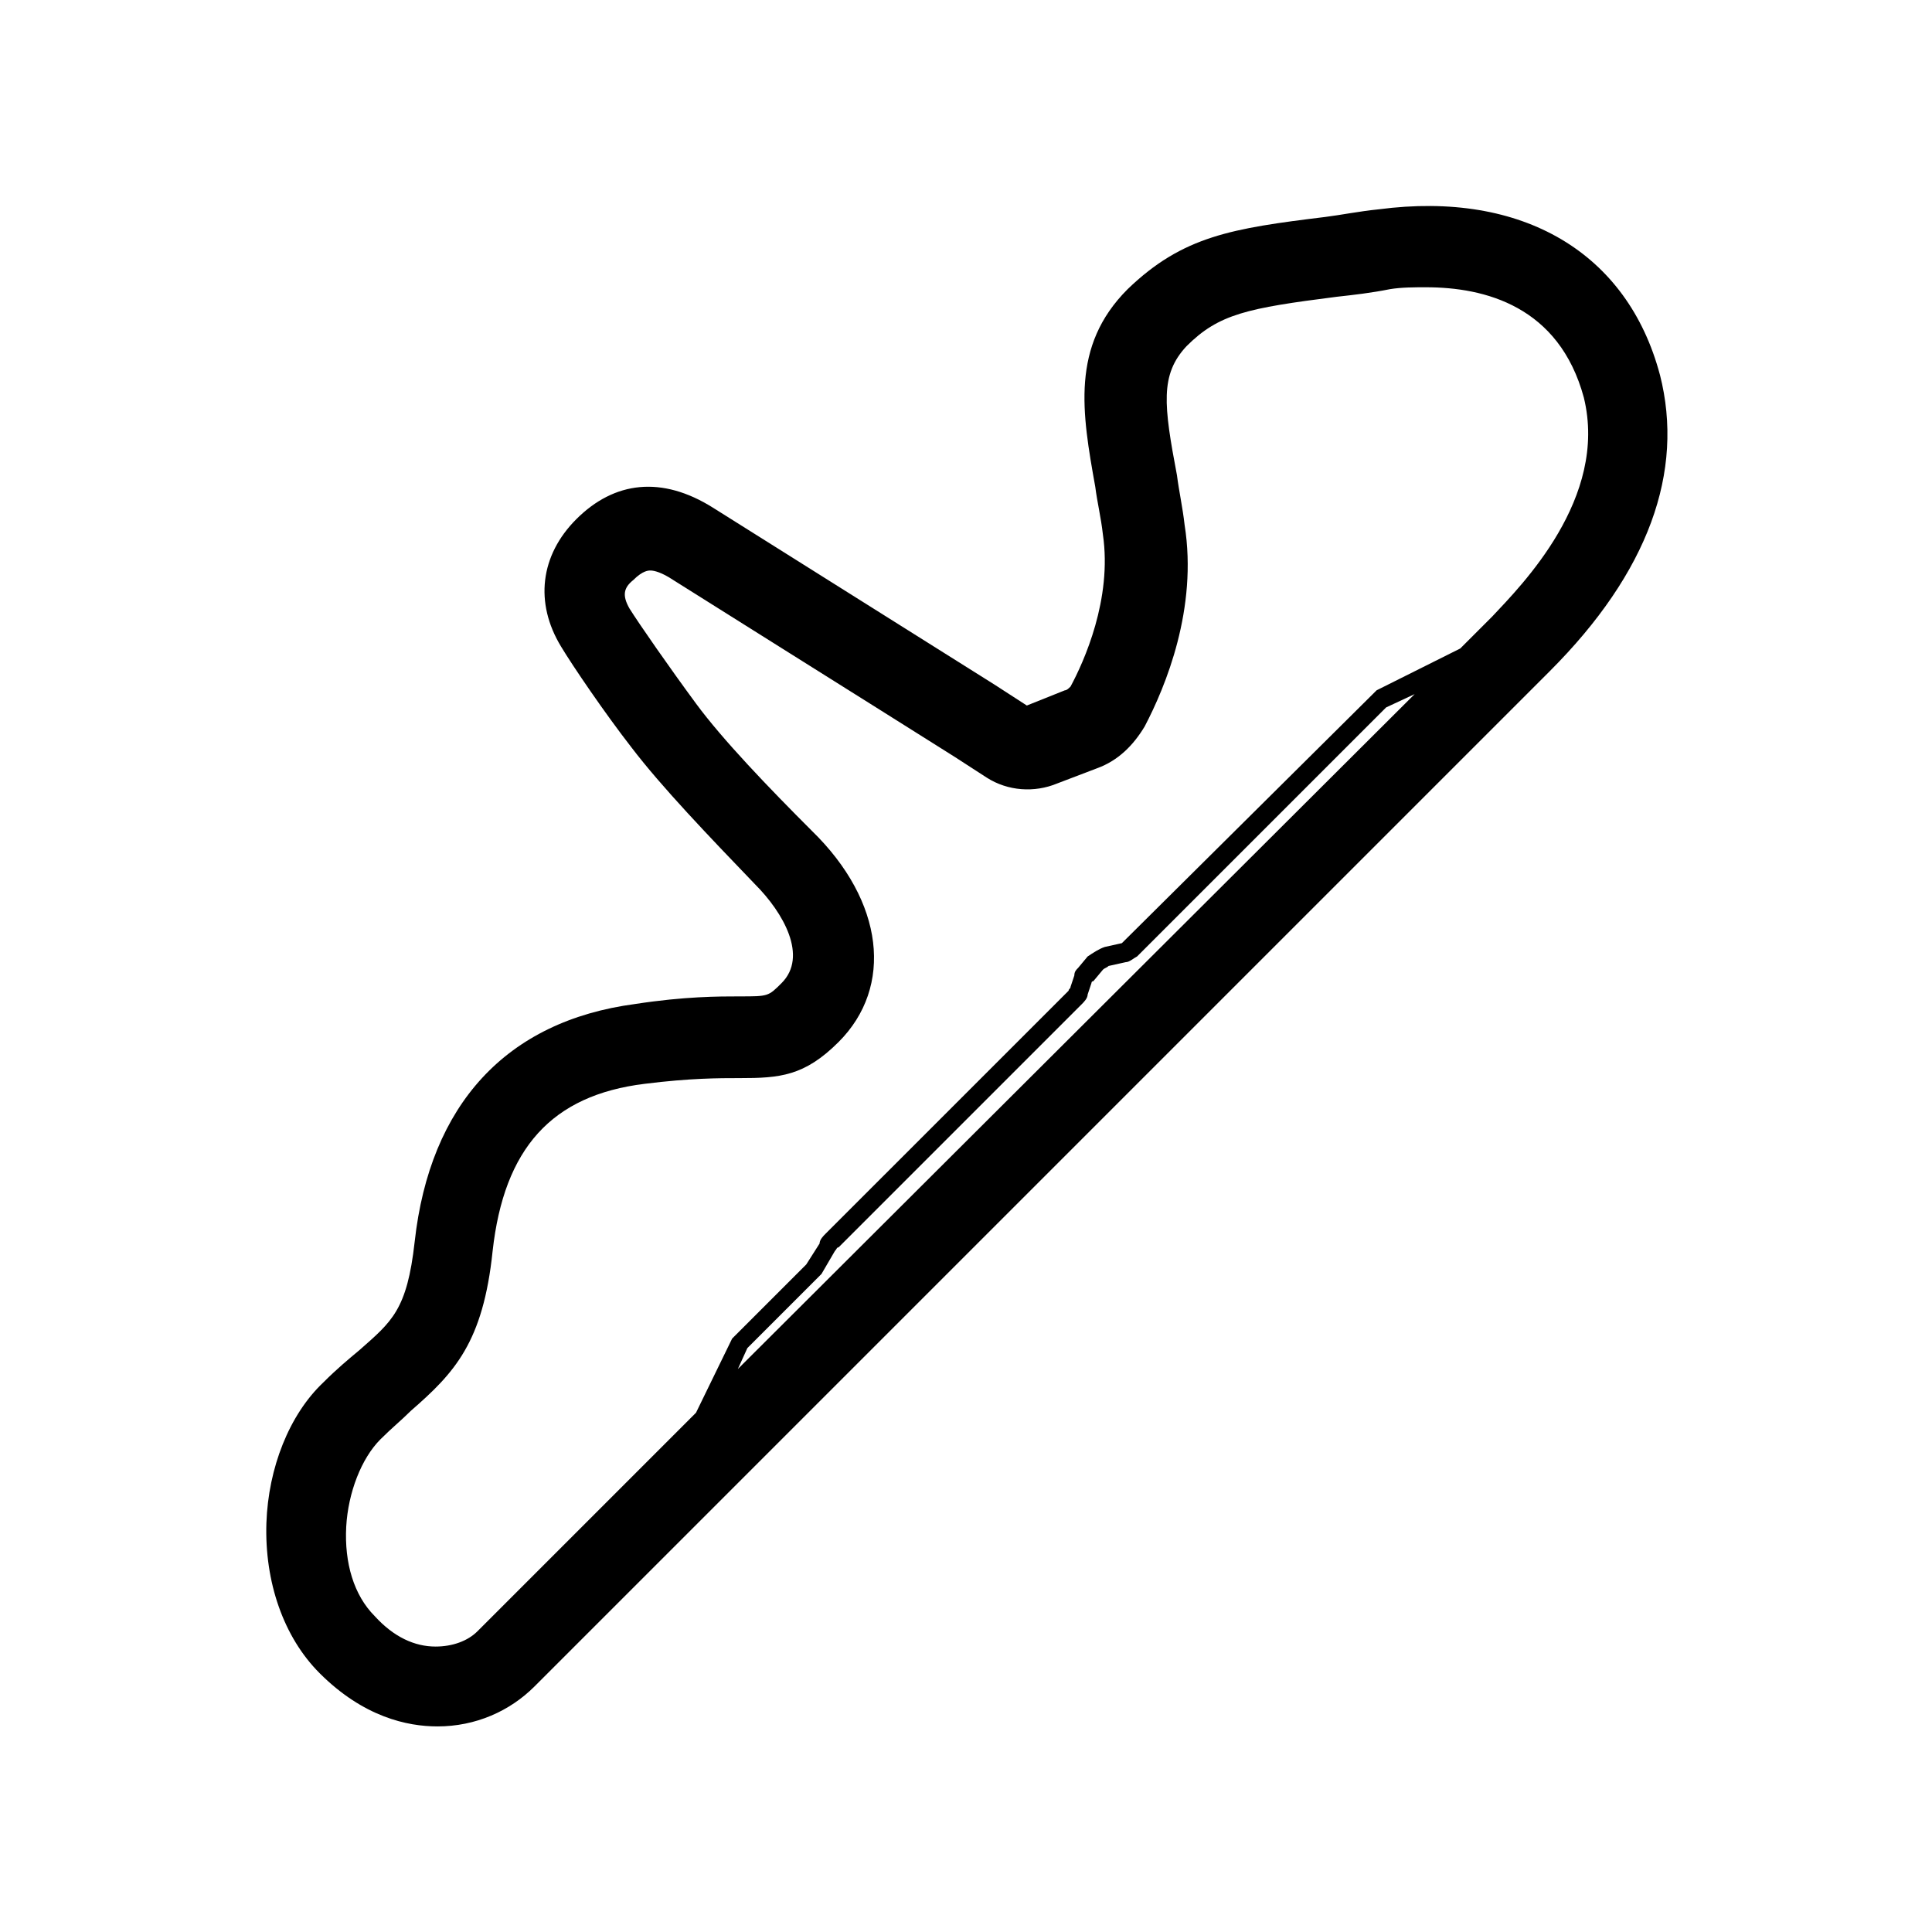 <?xml version="1.0" encoding="UTF-8"?>
<!-- Uploaded to: SVG Repo, www.svgrepo.com, Generator: SVG Repo Mixer Tools -->
<svg fill="#000000" width="800px" height="800px" version="1.1" viewBox="144 144 512 512" xmlns="http://www.w3.org/2000/svg">
 <path d="m583.89 243.31c-8.566-32.242-36.273-48.871-74.562-43.832-5.039 0.504-10.078 1.512-14.105 2.016-24.688 3.023-37.785 5.039-52.395 19.145-15.113 15.113-12.09 32.746-8.566 52.395 0.504 4.031 1.512 8.062 2.016 12.594 2.519 17.129-5.039 33.754-8.566 40.305-0.504 0.504-1.008 1.008-1.512 1.008l-10.078 4.031-8.566-5.543c-23.176-14.609-69.023-43.328-74.562-46.855-13.602-8.566-26.199-7.055-36.273 3.023-9.574 9.574-11.082 22.168-4.031 33.754 3.023 5.039 11.586 17.633 18.641 26.703 8.062 10.578 20.656 23.68 32.746 36.273 7.559 7.559 14.105 19.145 7.055 26.199-3.527 3.527-3.527 3.527-11.082 3.527-5.543 0-14.609 0-27.711 2.016-34.258 4.535-54.41 26.703-58.441 62.977-2.016 18.137-6.047 21.16-14.609 28.719-3.023 2.519-6.047 5.039-9.574 8.566-9.07 8.566-14.609 22.672-15.113 37.281-0.504 15.617 4.535 30.23 14.105 39.801 11.586 11.586 23.176 14.105 31.234 14.105 10.078 0 19.145-4.031 25.695-10.578l269.04-269.04c26.199-26.195 35.77-52.898 29.223-78.594zm-244.35 263.49 2.519-5.543 19.648-19.648 3.527-6.047c0.504-0.504 0.504-1.008 1.008-1.008l64.484-64.484c0.504-0.504 1.512-1.512 1.512-2.519l1.008-3.023s0-0.504 0.504-0.504l2.519-3.023c0.504-0.504 1.008-0.504 1.512-1.008l4.535-1.008c1.008 0 2.016-1.008 3.023-1.512l66-66 7.559-3.527zm200.01-199.51-8.566 8.566-22.168 11.082-0.504 0.504-67.004 66.504-4.535 1.008c-1.512 0.504-3.023 1.512-4.535 2.519l-2.519 3.023c-0.504 0.504-1.008 1.008-1.008 2.016l-1.008 3.023c0 0.504-0.504 0.504-0.504 1.008l-64.488 64.484c-0.504 0.504-1.512 1.512-1.512 2.519l-3.527 5.543-19.648 19.648-9.574 19.648-57.934 57.938c-2.519 2.519-6.551 4.031-11.082 4.031-5.543 0-11.082-2.519-16.121-8.062-5.543-5.543-8.062-14.105-7.559-23.68 0.504-9.07 4.031-18.137 9.07-23.176 3.023-3.023 5.543-5.039 8.062-7.559 11.586-10.078 19.145-18.137 21.664-42.32 3.023-27.207 15.617-41.312 40.305-44.336 12.09-1.512 19.648-1.512 25.191-1.512 10.578 0 17.129-0.504 26.199-9.574 14.609-14.609 12.09-37.281-7.055-55.922-11.586-11.586-23.68-24.184-30.73-33.754-7.055-9.574-15.113-21.16-17.633-25.191-2.016-3.527-1.512-5.543 1.008-7.559 2.519-2.519 4.031-2.519 4.535-2.519 1.008 0 3.023 0.504 6.047 2.519 5.543 3.527 51.387 32.242 74.562 46.855l8.566 5.543c5.543 3.527 12.594 4.031 18.641 1.512l10.578-4.031c5.543-2.016 9.574-6.047 12.594-11.082 5.543-10.578 14.105-31.234 10.578-53.402-0.504-4.535-1.512-9.07-2.016-13.098-3.527-18.641-4.535-26.703 2.519-34.258 8.566-8.566 16.121-10.078 39.801-13.098 4.535-0.504 9.07-1.008 14.105-2.016 3.023-0.504 6.551-0.504 9.574-0.504 15.617 0 35.266 5.039 41.816 29.223 6.543 26.699-16.633 49.875-24.188 57.934z"/>
</svg>
